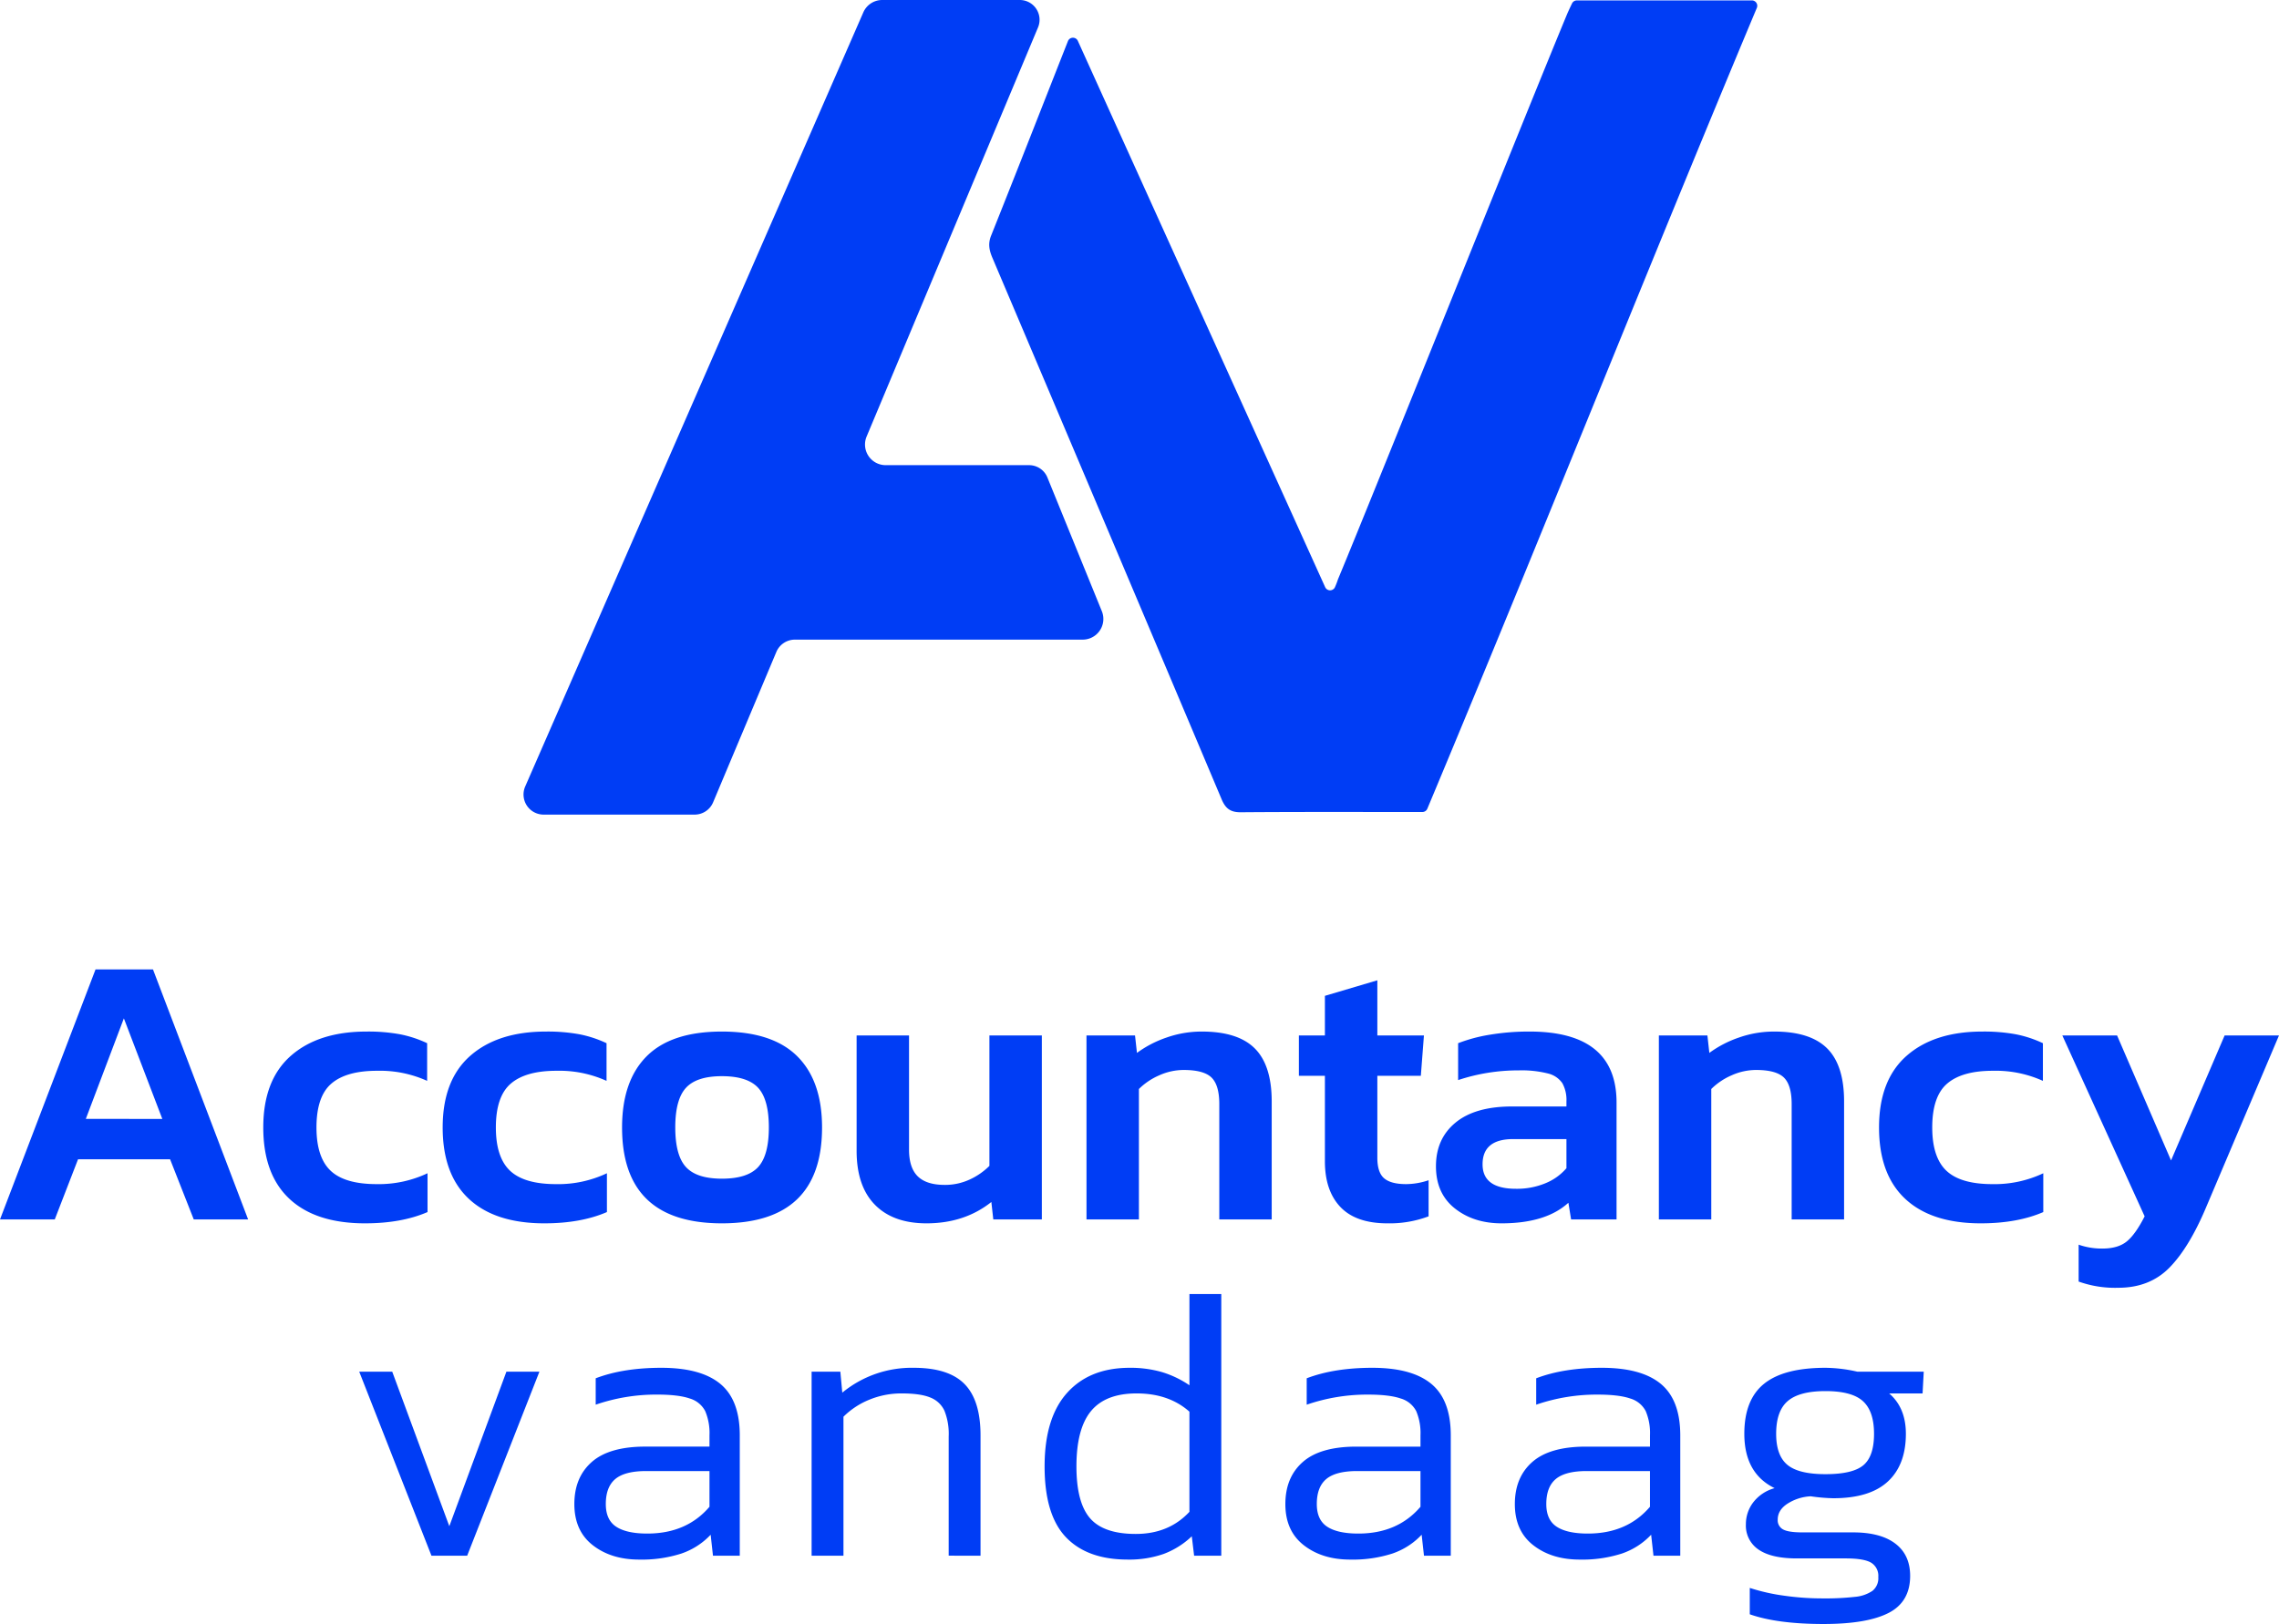 <svg xmlns="http://www.w3.org/2000/svg" width="762.138" height="543.256" viewBox="0 0 762.138 543.256"><g id="Group_396" data-name="Group 396" transform="translate(-158.931 -296.999)"><path id="Union_17" data-name="Union 17" d="M14698.727,11701.5a6.723,6.723,0,0,1-6.156-9.416c37.806-86.583,75.389-172.643,113.069-258.945a6.9,6.9,0,0,1,6.323-4.139h46a6.616,6.616,0,0,1,6.1,9.177c-19.137,45.688-38.136,91.057-57.317,136.846a6.906,6.906,0,0,0,6.356,9.58h47.97a6.618,6.618,0,0,1,6.13,4.128c6.039,14.837,12.051,29.595,18.2,44.713a6.913,6.913,0,0,1-6.395,9.522h-96.25a6.733,6.733,0,0,0-6.205,4.132c-7.131,16.965-14.155,33.671-21.146,50.3a6.7,6.7,0,0,1-6.179,4.1Zm226.7-5.212q-38.218-90.577-76.628-181.069c-1.035-2.437-1.521-4.641-.433-7.37,8.662-21.66,17.149-43.394,25.706-65.1a1.8,1.8,0,0,1,3.309-.076c27.749,61.31,55.2,121.955,82.709,182.737a1.8,1.8,0,0,0,3.207.148,23.666,23.666,0,0,0,1.069-2.752c11.759-28.186,62.859-155.963,76.563-188.917.516-1.239,1.1-2.449,1.706-3.715a1.793,1.793,0,0,1,1.618-1.035h58.538a1.8,1.8,0,0,1,1.657,2.5c-36.771,87.8-73.584,180.471-110.192,267.892a1.807,1.807,0,0,1-1.664,1.1c-20.63,0-40.676-.075-60.722.08h-.1C14928.313,11700.713,14926.726,11699.382,14925.423,11696.289Z" transform="translate(-14358 -11132.002)" fill="#003df5"></path><path id="Path_2680" data-name="Path 2680" d="M1.4,7.1H12.438L31.527,58.783,50.616,7.1H61.654L37.5,68.652H25.554ZM118.922,61.64a24.1,24.1,0,0,1-9.8,6.3,43.122,43.122,0,0,1-14.09,2.013q-9.35,0-15.518-4.8T73.341,51.381q0-8.96,5.844-14.09t17.92-5.129h21.427V28.4A18.813,18.813,0,0,0,117.1,20.28a8.508,8.508,0,0,0-5.194-4.22q-3.766-1.3-10.908-1.3a62.194,62.194,0,0,0-20.518,3.376V9.307Q89.7,5.8,102.43,5.8q13.246,0,19.738,5.389T128.661,28.4V68.652H119.7Zm-21.556-21.3q-7.142,0-10.324,2.662T83.86,51.381q0,5.324,3.506,7.6T97.755,61.25q13.116,0,20.777-8.96V40.343Zm101.16,28.309V28.786A20.9,20.9,0,0,0,197.1,20.15a8.642,8.642,0,0,0-4.74-4.415q-3.311-1.364-9.545-1.364a28.118,28.118,0,0,0-10.778,2.078,26.216,26.216,0,0,0-8.7,5.714V68.652H152.685V7.1h9.61l.649,7.012A36.506,36.506,0,0,1,186.837,5.8q11.687,0,17.011,5.454T209.173,28.4V68.652ZM230.6,38.785q0-16.232,7.532-24.608T259.039,5.8a37.778,37.778,0,0,1,10.778,1.428,33.39,33.39,0,0,1,9.22,4.415V-18.872h10.648V68.652H280.6l-.779-6.493a27.564,27.564,0,0,1-9.415,5.909,34.821,34.821,0,0,1-12.012,1.883q-13.505,0-20.647-7.467T230.6,38.785Zm30.776-24.413q-10.389,0-15.258,5.909t-4.87,18.5q0,12.077,4.545,17.336t15.323,5.259q11.038,0,17.92-7.4v-33.5Q272.154,14.372,261.376,14.372ZM356.692,61.64a24.1,24.1,0,0,1-9.8,6.3,43.122,43.122,0,0,1-14.09,2.013q-9.35,0-15.518-4.8t-6.168-13.765q0-8.96,5.844-14.09t17.92-5.129H356.3V28.4a18.813,18.813,0,0,0-1.428-8.116,8.508,8.508,0,0,0-5.194-4.22q-3.766-1.3-10.908-1.3a62.193,62.193,0,0,0-20.518,3.376V9.307Q327.474,5.8,340.2,5.8q13.246,0,19.739,5.389T366.431,28.4V68.652h-8.96Zm-21.556-21.3q-7.142,0-10.324,2.662t-3.182,8.376q0,5.324,3.506,7.6t10.389,2.273q13.116,0,20.777-8.96V40.343Zm98.3,21.3a24.1,24.1,0,0,1-9.8,6.3,43.123,43.123,0,0,1-14.09,2.013q-9.35,0-15.518-4.8t-6.168-13.765q0-8.96,5.844-14.09t17.92-5.129h21.427V28.4a18.814,18.814,0,0,0-1.428-8.116,8.508,8.508,0,0,0-5.194-4.22q-3.766-1.3-10.908-1.3A62.193,62.193,0,0,0,395,18.137V9.307Q404.22,5.8,416.946,5.8q13.245,0,19.738,5.389T443.178,28.4V68.652h-8.96Zm-21.556-21.3q-7.142,0-10.324,2.662t-3.182,8.376q0,5.324,3.506,7.6t10.389,2.273q13.116,0,20.777-8.96V40.343Zm97.523,35.451a5.14,5.14,0,0,0-2.4-4.8q-2.4-1.428-8.506-1.428H482.135q-8.441,0-12.726-2.922a9.65,9.65,0,0,1-4.285-8.506,11.994,11.994,0,0,1,2.467-7.337,13.491,13.491,0,0,1,7.142-4.74Q464.6,41.122,464.6,27.877q0-11.427,6.623-16.752T491.744,5.8a49.456,49.456,0,0,1,10.648,1.3H524.6l-.39,7.272H513.041q5.584,4.8,5.584,13.505,0,10.389-6.038,15.972t-18.245,5.584a59.854,59.854,0,0,1-7.532-.649,15.836,15.836,0,0,0-7.662,2.4q-3.376,2.143-3.376,5.389a3.448,3.448,0,0,0,1.818,3.311q1.818.974,6.363.974h17.011q9.22,0,14.155,3.766T520.054,75.4q0,8.7-7.207,12.4t-21.751,3.7q-15.453,0-24.673-3.246V79.43a65.427,65.427,0,0,0,11.492,2.6,90.349,90.349,0,0,0,12.661.909,89.085,89.085,0,0,0,11.038-.519,12.3,12.3,0,0,0,5.844-2.013A5.44,5.44,0,0,0,509.405,75.794ZM491.744,41.382q9.09,0,12.661-2.987t3.571-10.518q0-7.532-3.7-10.908t-12.531-3.376q-8.7,0-12.6,3.311t-3.9,10.973q0,7.272,3.766,10.389T491.744,41.382Z" transform="translate(277.664 748.748)" fill="#003df5"></path><path id="Path_2679" data-name="Path 2679" d="M32.981-18.032H52.2L84.015,65.6H65.835L57.914,45.468H27.137L19.346,65.6H1.036Zm22.336,50L42.461-1.67,29.735,31.963ZM123.1,66.895q-16.492,0-25.257-8.181T89.08,34.82q0-15.843,9.22-23.959t25.322-8.116a59.36,59.36,0,0,1,11.168.909,38.569,38.569,0,0,1,9.09,2.987v12.6a38.292,38.292,0,0,0-16.752-3.376q-10.259,0-15.258,4.285t-5,14.674q0,10,4.74,14.479T127,53.779a38.108,38.108,0,0,0,17.011-3.636V63.129Q135.309,66.895,123.1,66.895Zm59.994,0q-16.492,0-25.257-8.181T149.074,34.82q0-15.843,9.22-23.959t25.322-8.116a59.361,59.361,0,0,1,11.168.909,38.57,38.57,0,0,1,9.09,2.987v12.6a38.293,38.293,0,0,0-16.752-3.376q-10.259,0-15.258,4.285t-5,14.674q0,10,4.74,14.479t15.388,4.48A38.108,38.108,0,0,0,204,50.143V63.129Q195.3,66.895,183.1,66.895Zm59.345,0q-33.374,0-33.374-32.075,0-15.583,8.246-23.829t25.128-8.246q16.882,0,25.193,8.246t8.311,23.829Q275.946,66.895,242.442,66.895Zm0-14.934q8.571,0,12.142-3.9t3.571-13.245q0-9.35-3.571-13.245t-12.142-3.9q-8.441,0-12.012,3.9T226.859,34.82q0,9.35,3.571,13.245T242.442,51.961Zm68.435,14.934q-11.168,0-17.271-6.233t-6.1-18.05V4.044h17.531V42.222q0,6.1,2.922,8.96t9.025,2.857a19.579,19.579,0,0,0,8.246-1.753,22.751,22.751,0,0,0,6.688-4.61V4.044h17.531V65.6H333.213l-.649-5.844Q323.6,66.895,310.878,66.895Zm53.5-62.851h16.232l.649,5.844a36.584,36.584,0,0,1,9.869-5.129,35.31,35.31,0,0,1,11.817-2.013q12.077,0,17.726,5.649t5.649,17.726V65.6H408.791V27.029q0-6.363-2.6-8.9t-9.35-2.532a20.023,20.023,0,0,0-8.051,1.753,22.075,22.075,0,0,0-6.883,4.61V65.6H364.379Zm100.64,62.851q-10.518,0-15.713-5.454t-5.194-15.323V17.549h-8.7V4.044h8.7V-9.2L461.643-14.4V4.044h15.583l-1.039,13.505H461.643v27.4q0,4.935,2.273,6.882t7.337,1.948a23.77,23.77,0,0,0,7.532-1.3V64.557A36.954,36.954,0,0,1,465.019,66.895Zm38.178,0q-9.35,0-15.648-5t-6.3-14.09q0-9.22,6.558-14.609T506.7,27.808h18.18V26.12a11.594,11.594,0,0,0-1.364-6.1,8.091,8.091,0,0,0-4.8-3.246,35.69,35.69,0,0,0-9.8-1.039,63.638,63.638,0,0,0-20.258,3.246V6.641a52.438,52.438,0,0,1,10.713-2.857,79.388,79.388,0,0,1,13.181-1.039q29.088,0,29.088,23.764V65.6H526.442l-.909-5.584Q518,66.895,503.2,66.895ZM508,55.338a24.794,24.794,0,0,0,9.934-1.883,18.311,18.311,0,0,0,6.948-5V38.716H507.093q-10.259,0-10.259,8.441Q496.835,55.338,508,55.338ZM555.79,4.044h16.232l.649,5.844a36.584,36.584,0,0,1,9.869-5.129,35.31,35.31,0,0,1,11.817-2.013q12.077,0,17.726,5.649t5.649,17.726V65.6H600.2V27.029q0-6.363-2.6-8.9t-9.35-2.532a20.023,20.023,0,0,0-8.051,1.753,22.076,22.076,0,0,0-6.883,4.61V65.6H555.79ZM663.443,66.895q-16.492,0-25.258-8.181T629.42,34.82q0-15.843,9.22-23.959t25.322-8.116a59.36,59.36,0,0,1,11.168.909,38.572,38.572,0,0,1,9.09,2.987v12.6a38.293,38.293,0,0,0-16.752-3.376q-10.259,0-15.258,4.285t-5,14.674q0,10,4.74,14.479t15.388,4.48a38.108,38.108,0,0,0,17.011-3.636V63.129Q675.649,66.895,663.443,66.895Zm45.97,21.556a36.023,36.023,0,0,1-13.245-2.078V74.037a23.393,23.393,0,0,0,7.921,1.3q5.194,0,8.116-2.337t6.039-8.441L690.713,4.044h18.31l18.05,41.814,17.92-41.814h18.18L738.89,61.311Q733.176,74.946,726.553,81.7T709.412,88.451Z" transform="translate(157.895 639.324)" fill="#003df5"></path></g></svg>